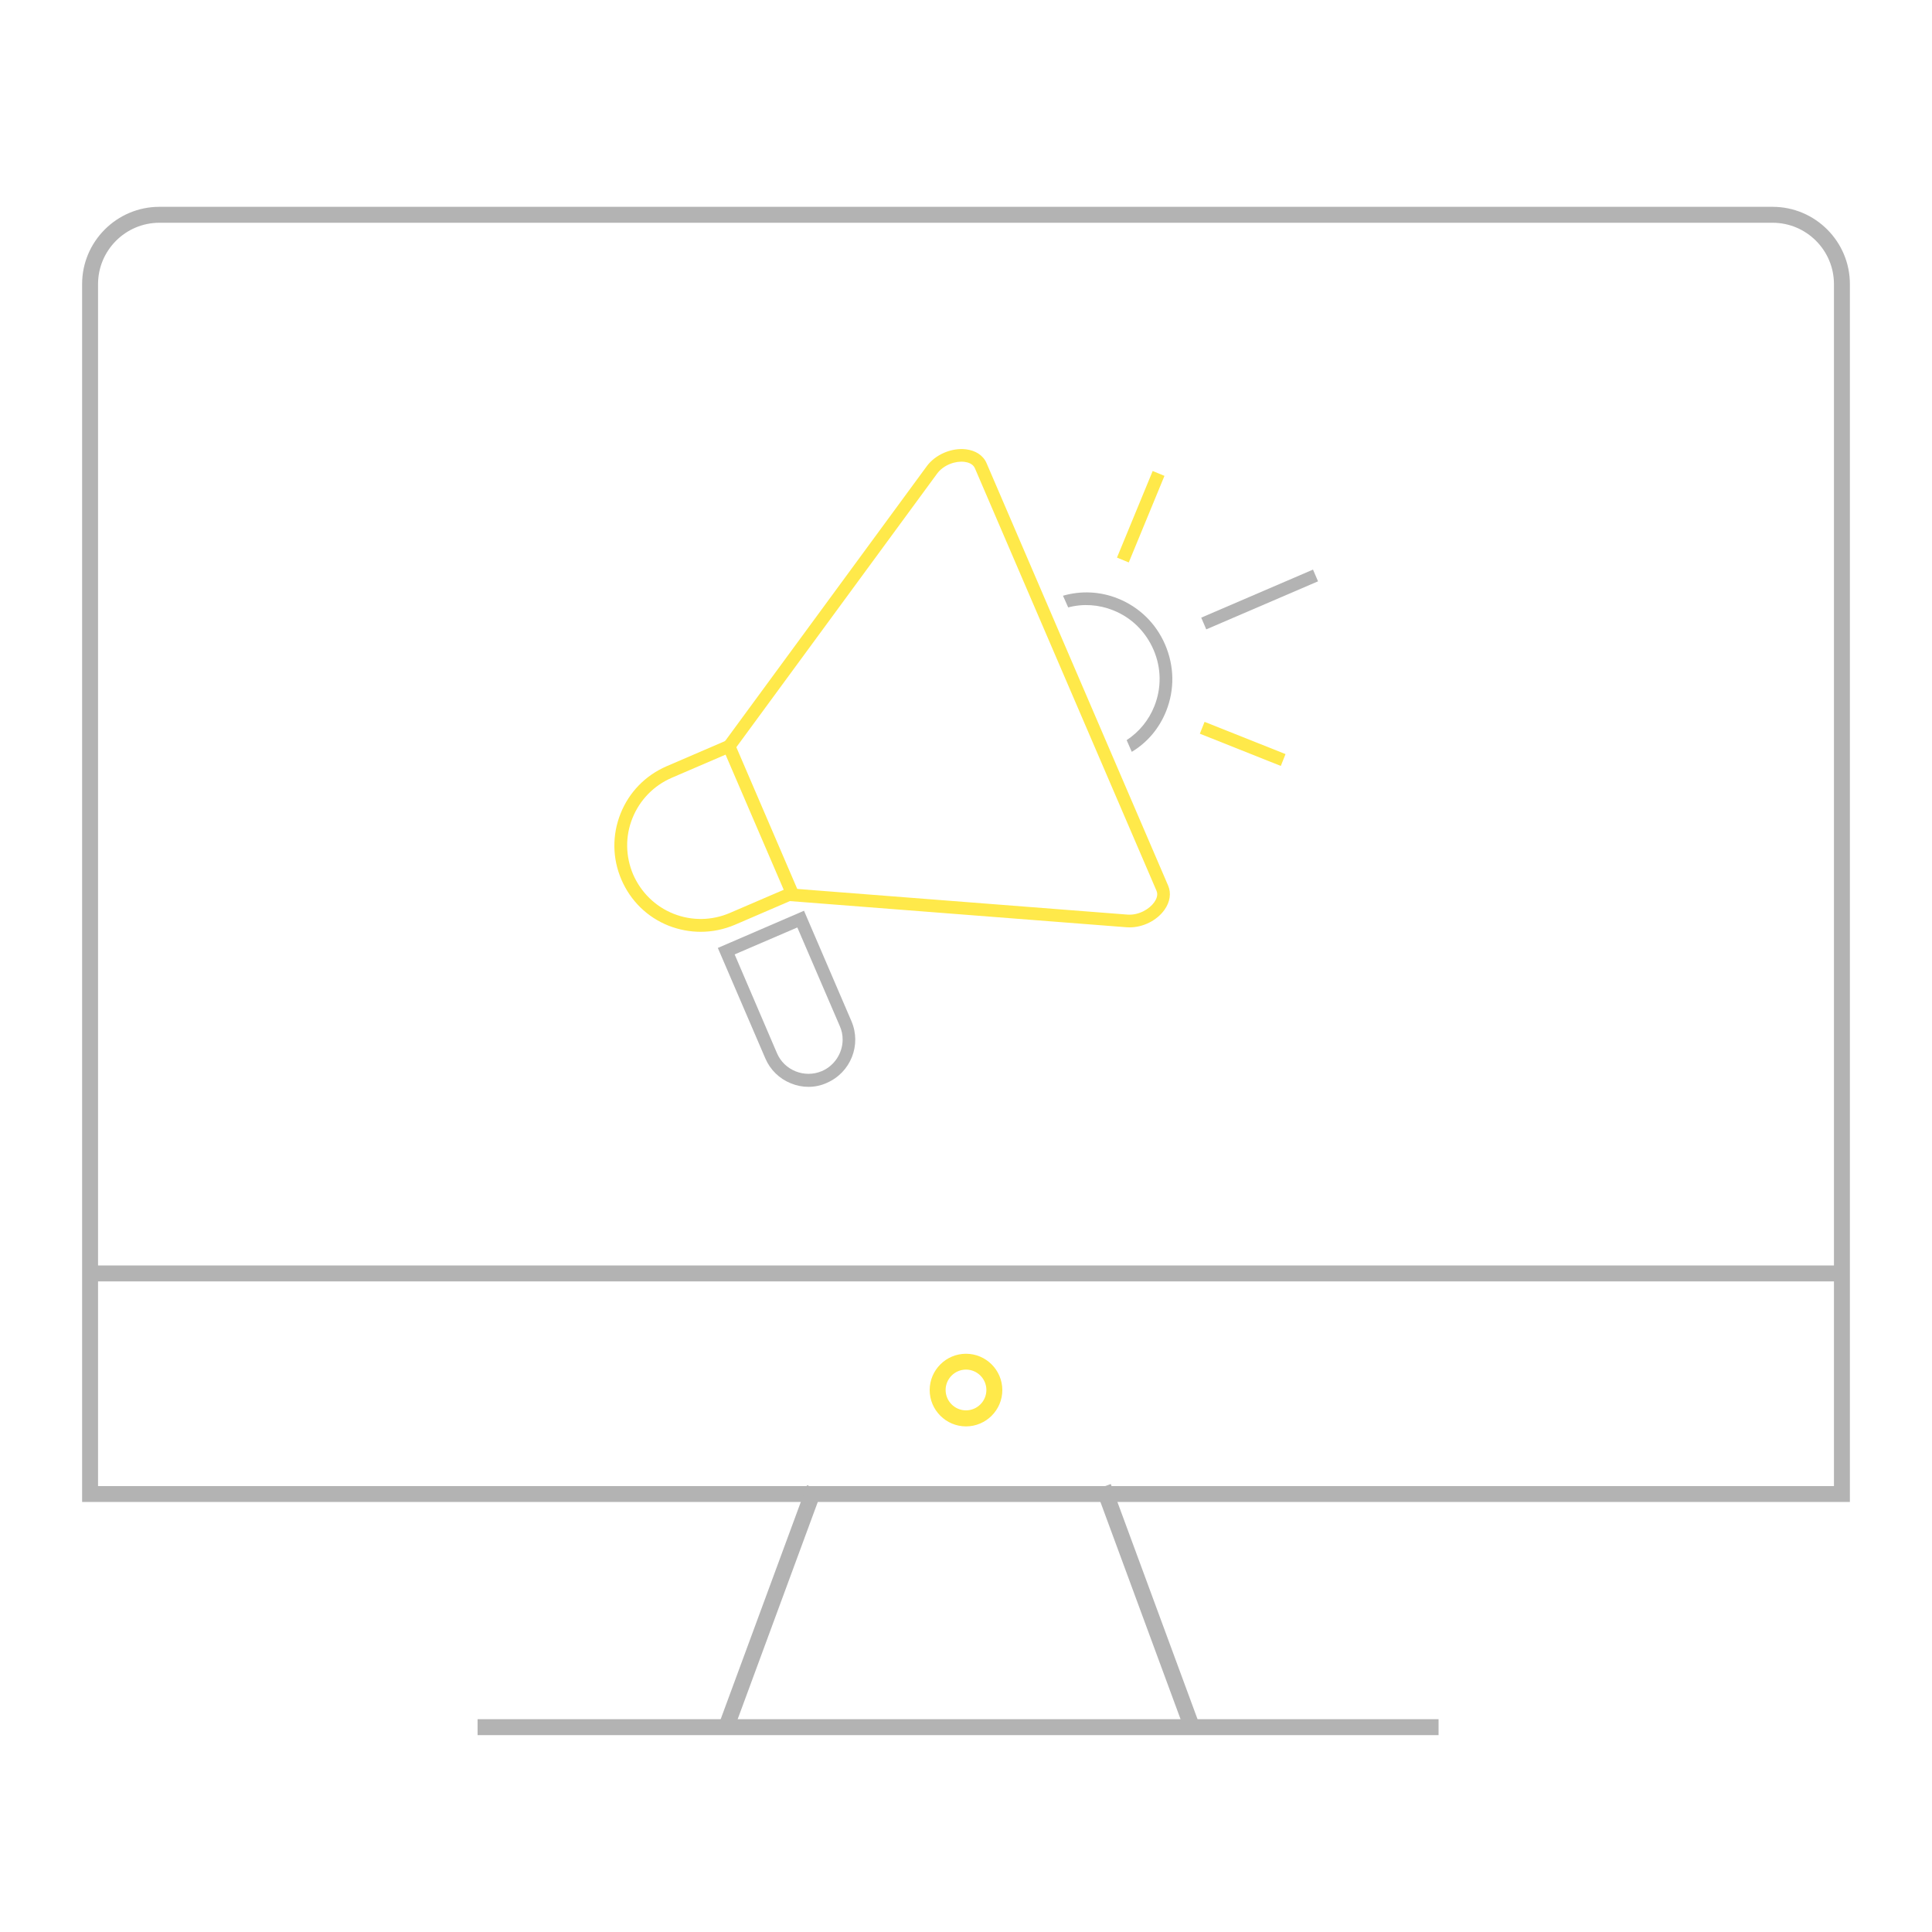 <?xml version="1.0" encoding="UTF-8"?> <!-- Generator: Adobe Illustrator 25.2.1, SVG Export Plug-In . SVG Version: 6.00 Build 0) --> <svg xmlns="http://www.w3.org/2000/svg" xmlns:xlink="http://www.w3.org/1999/xlink" version="1.1" id="Layer_1" x="0px" y="0px" viewBox="0 0 200 200" style="enable-background:new 0 0 200 200;" xml:space="preserve"> <style type="text/css"> .st0{fill:none;stroke:#FF00FF;stroke-miterlimit:10;} .st1{fill:#B3B3B3;} .st2{fill:#FFE94A;} </style> <g> <g> <g> <g> <path class="st1" d="M191.5,155.48H8.5V29.41c0-4.41,3.59-8,8-8h167c4.41,0,8,3.59,8,8V155.48z M10.15,153.84h179.7V29.41 c0-3.5-2.85-6.35-6.35-6.35h-167c-3.5,0-6.35,2.85-6.35,6.35V153.84z"></path> </g> </g> <g> <rect x="9.33" y="131" class="st1" width="181.35" height="1.65"></rect> </g> <g> <path class="st2" d="M100,147.66c-2.07,0-3.76-1.69-3.76-3.76c0-2.07,1.69-3.76,3.76-3.76c2.07,0,3.76,1.69,3.76,3.76 C103.76,145.97,102.07,147.66,100,147.66z M100,141.78c-1.16,0-2.11,0.95-2.11,2.11s0.95,2.11,2.11,2.11 c1.16,0,2.11-0.95,2.11-2.11S101.16,141.78,100,141.78z"></path> </g> <g> <rect x="49.44" y="177.97" class="st1" width="99.48" height="1.65"></rect> </g> <g> <rect x="66.57" y="165.58" transform="matrix(0.346 -0.938 0.938 0.346 -103.949 183.682)" class="st1" width="26.42" height="1.65"></rect> </g> <g> <rect x="117.95" y="153.19" transform="matrix(0.938 -0.346 0.346 0.938 -50.2 51.315)" class="st1" width="1.65" height="26.42"></rect> </g> </g> <g> <g> <path class="st2" d="M116.94,96c-0.1,0-0.21,0-0.31-0.01l-34.88-2.71l0.1-1.31l34.88,2.71c1.18,0.08,2.27-0.59,2.75-1.27 c0.18-0.25,0.45-0.73,0.24-1.2l-18.8-43.74c-0.21-0.49-0.77-0.62-1.09-0.66c-0.9-0.11-2.14,0.29-2.83,1.23L75.83,77.89 l-1.06-0.78l21.17-28.85c0.88-1.2,2.55-1.92,4.04-1.75c1.02,0.12,1.81,0.64,2.15,1.44l18.8,43.74c0.33,0.78,0.19,1.68-0.38,2.49 C119.76,95.29,118.34,96,116.94,96z"></path> </g> <g> <path class="st2" d="M82.53,92.02l-6.3-14.66l-0.42-0.97l-0.74,0.32l-6.06,2.61c-2.2,0.95-3.89,2.69-4.77,4.9 c-0.88,2.21-0.86,4.64,0.09,6.84c0.94,2.19,2.67,3.89,4.89,4.77c1.08,0.42,2.2,0.63,3.32,0.63c1.19,0,2.38-0.24,3.52-0.72 l5.69-2.45l1.11-0.47L82.53,92.02z M75.55,94.51c-1.87,0.8-3.94,0.83-5.83,0.08c-1.88-0.75-3.36-2.2-4.18-4.07 c-0.79-1.87-0.83-3.94-0.07-5.82c0.75-1.88,2.2-3.37,4.06-4.18l5.58-2.4l6.02,13.99L75.55,94.51z"></path> </g> <g> <path class="st1" d="M88.14,105.71l-4.91-11.43l-8.92,3.85l4.91,11.42c0.51,1.2,1.46,2.12,2.66,2.6c0.59,0.24,1.2,0.36,1.8,0.36 c0.65,0,1.3-0.13,1.91-0.41C88.06,111.03,89.2,108.17,88.14,105.71z M85.08,110.88c-1.79,0.76-3.89-0.07-4.65-1.86L76.05,98.8 l6.49-2.79l4.4,10.22c0.2,0.45,0.29,0.92,0.29,1.38C87.23,108.98,86.42,110.3,85.08,110.88z"></path> </g> <g> <path class="st1" d="M120.6,66.7c-0.94-2.17-2.67-3.86-4.87-4.74c-1.83-0.74-3.82-0.83-5.69-0.29l0.54,1.21 c1.54-0.41,3.16-0.3,4.66,0.3c1.88,0.75,3.36,2.19,4.19,4.12c0.79,1.86,0.82,3.91,0.07,5.8c-0.58,1.46-1.58,2.67-2.87,3.52 l0.53,1.21c1.62-0.97,2.86-2.45,3.57-4.24C121.6,71.38,121.58,68.97,120.6,66.7z"></path> </g> <g> <rect x="113.28" y="52.78" transform="matrix(0.381 -0.924 0.924 0.381 23.701 142.283)" class="st2" width="9.7" height="1.32"></rect> </g> <g> <rect x="124.06" y="61.4" transform="matrix(0.919 -0.395 0.395 0.919 -13.913 56.516)" class="st1" width="12.59" height="1.32"></rect> </g> <g> <rect x="128.03" y="72.56" transform="matrix(0.37 -0.929 0.929 0.37 9.429 168.045)" class="st2" width="1.32" height="9.02"></rect> </g> </g> </g> </svg> 